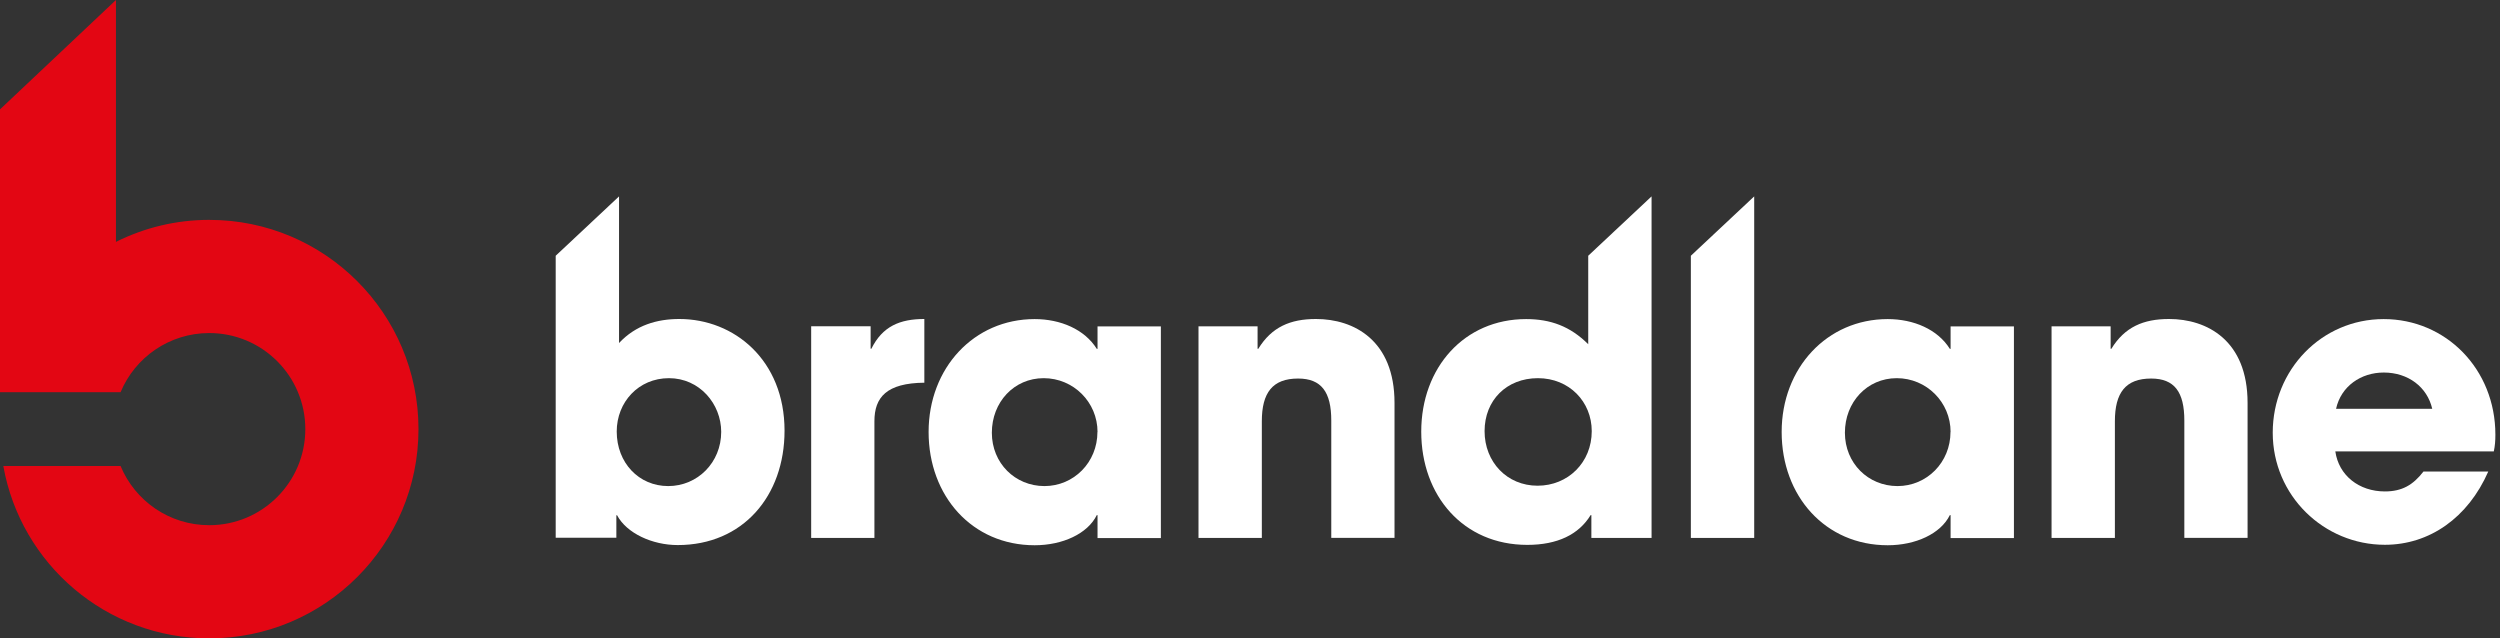 <?xml version="1.0" encoding="UTF-8"?>
<svg id="a" data-name="Ebene 1" xmlns="http://www.w3.org/2000/svg" viewBox="0 0 270.38 69.03">
  <rect x="0" y="0" width="270.38" height="69.03" fill="#333333" stroke="none"/>
  <path d="M60.1,58.18v-30.52l6.85-6.42v15.86c1.81-1.94,4.12-2.6,6.52-2.6,5.94,0,11.38,4.45,11.38,12.08,0,7.05-4.5,12.37-11.55,12.37-2.76,0-5.53-1.28-6.56-3.22h-.08v2.43h-6.56v.02ZM78,46.72c0-3.05-2.35-5.82-5.65-5.82s-5.65,2.6-5.65,5.77c0,3.38,2.39,5.9,5.57,5.9s5.73-2.56,5.73-5.86h0Z" style="fill: #fff;"/>
  <path d="M87.73,58.18v-22.89h6.43v2.43h.08c1.2-2.43,3.09-3.22,5.73-3.22v6.89c-4.08.04-5.4,1.57-5.4,4.17v12.62h-6.85,0Z" style="fill: #fff;"/>
  <path d="M118.7,58.18v-2.47h-.08c-.99,2.02-3.71,3.26-6.72,3.26-6.76,0-11.47-5.32-11.47-12.25s4.91-12.21,11.47-12.21c2.8,0,5.4,1.11,6.72,3.22h.08v-2.43h6.85v22.89h-6.85ZM118.7,46.72c0-3.22-2.6-5.82-5.82-5.82s-5.61,2.6-5.61,5.9,2.52,5.77,5.69,5.77,5.73-2.56,5.73-5.86h0Z" style="fill: #fff;"/>
  <path d="M143.98,58.18v-12.7c0-3.09-1.07-4.54-3.59-4.54-2.76,0-3.92,1.53-3.92,4.62v12.62h-6.85v-22.89h6.39v2.43h.08c1.44-2.35,3.46-3.22,6.23-3.22,4.12,0,8.5,2.31,8.5,9.07v14.6h-6.85,0Z" style="fill: #fff;"/>
  <path d="M172.11,58.18v-2.47h-.08c-1.28,2.1-3.59,3.22-6.85,3.22-6.93,0-11.47-5.32-11.47-12.25s4.66-12.17,11.34-12.17c2.64,0,4.78.78,6.72,2.72v-9.57l6.85-6.42v36.94h-6.52.01ZM172.15,46.63c0-3.18-2.43-5.73-5.82-5.73s-5.77,2.39-5.77,5.73,2.43,5.9,5.73,5.9,5.86-2.52,5.86-5.9Z" style="fill: #fff;"/>
  <polygon points="182.87 58.18 182.87 27.66 189.72 21.24 189.72 58.18 182.87 58.18" style="fill: #fff;"/>
  <path d="M210.96,58.18v-2.47h-.08c-.99,2.02-3.71,3.26-6.72,3.26-6.76,0-11.47-5.32-11.47-12.25s4.91-12.21,11.47-12.21c2.8,0,5.4,1.11,6.72,3.22h.08v-2.43h6.85v22.89h-6.85ZM210.96,46.72c0-3.22-2.6-5.82-5.82-5.82s-5.61,2.6-5.61,5.9,2.52,5.77,5.69,5.77,5.73-2.56,5.73-5.86h.01Z" style="fill: #fff;"/>
  <path d="M236.24,58.18v-12.7c0-3.09-1.07-4.54-3.59-4.54-2.76,0-3.92,1.53-3.92,4.62v12.62h-6.85v-22.89h6.39v2.43h.08c1.44-2.35,3.46-3.22,6.23-3.22,4.12,0,8.5,2.31,8.5,9.07v14.6h-6.85.01Z" style="fill: #fff;"/>
  <path d="M252.57,48.82c.37,2.6,2.56,4.33,5.36,4.33,1.86,0,3.05-.7,4.17-2.15h7.01c-2.19,4.99-6.35,7.92-11.18,7.92-6.6,0-12.13-5.32-12.13-12.12s5.28-12.29,12-12.29,12.08,5.4,12.08,12.5c0,.66-.04,1.2-.17,1.81h-17.16.02ZM263.05,44.21c-.54-2.35-2.6-3.92-5.24-3.92-2.47,0-4.62,1.48-5.16,3.92h10.4Z" style="fill: #fff;"/>
  <path d="M22.63,23.78c-3.63,0-7.05.86-10.09,2.38V0L0,11.83v30.59h13.04c1.56-3.76,5.27-6.4,9.59-6.4,5.74,0,10.39,4.65,10.39,10.39s-4.65,10.39-10.39,10.39c-4.33,0-8.03-2.64-9.59-6.4H.36c1.88,10.6,11.13,18.64,22.27,18.64,12.5,0,22.63-10.13,22.63-22.63s-10.13-22.63-22.63-22.63Z" style="fill: #e30613;"/>
</svg>